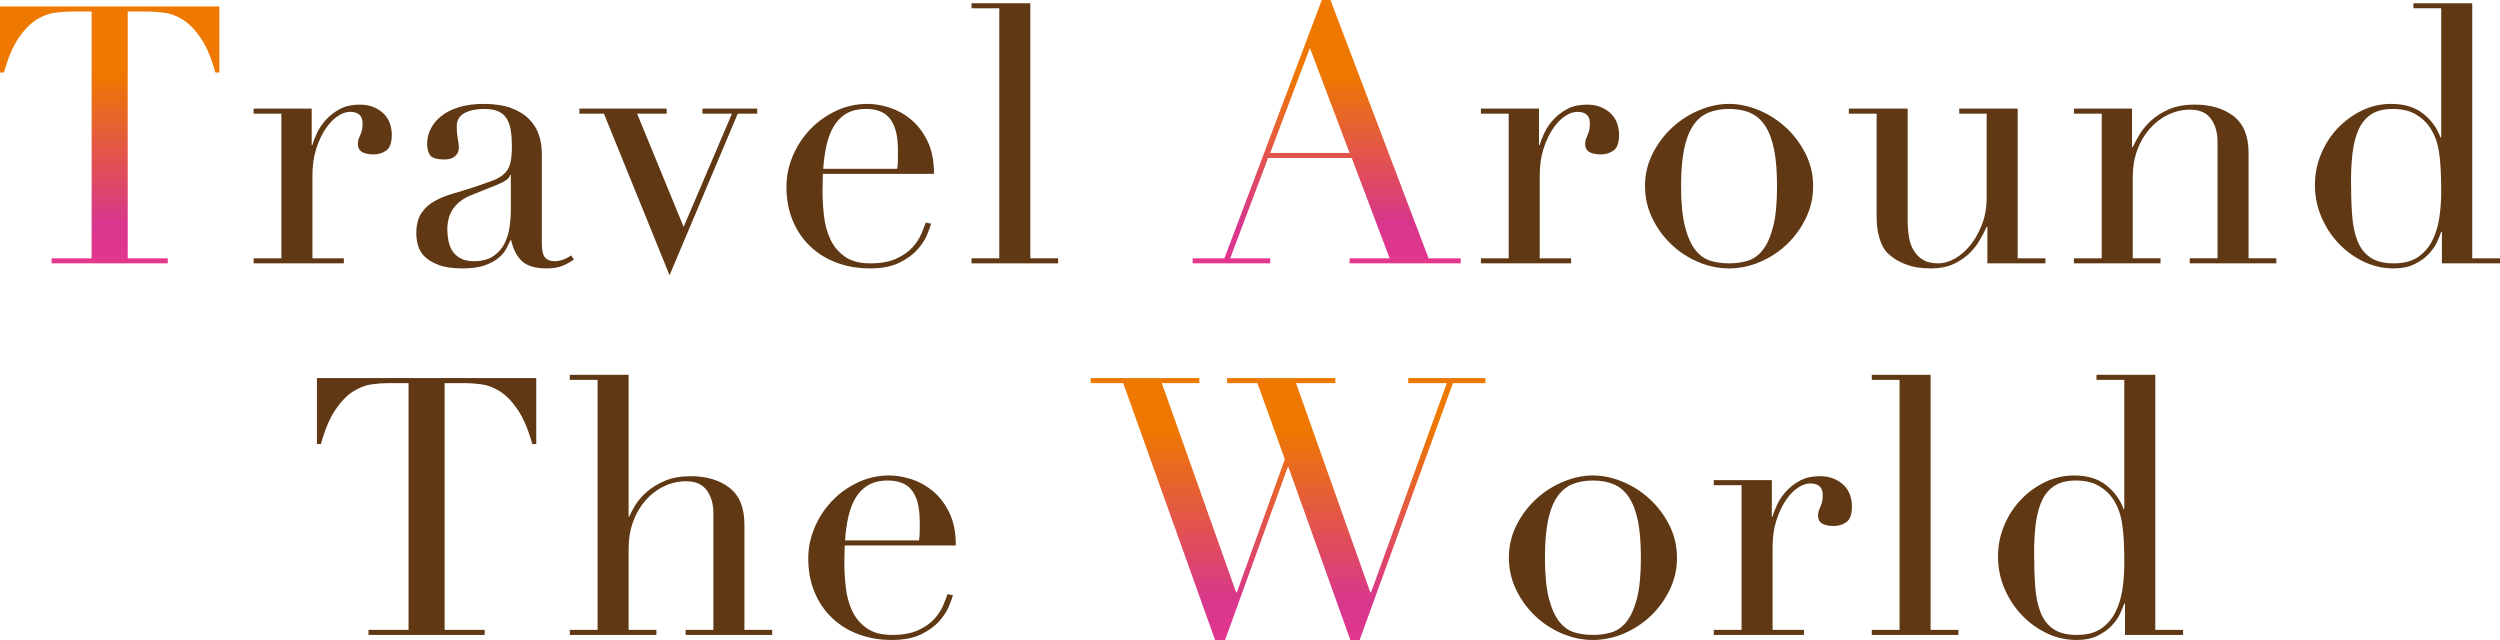 <?xml version="1.0" encoding="UTF-8"?><svg id="_レイヤー_2" xmlns="http://www.w3.org/2000/svg" width="692.99" height="177.5" xmlns:xlink="http://www.w3.org/1999/xlink" viewBox="0 0 692.99 177.5"><defs><style>.cls-1{fill:url(#_名称未設定グラデーション_29);}.cls-2{fill:url(#_名称未設定グラデーション_29-3);}.cls-3{fill:#603813;}.cls-4{fill:url(#_名称未設定グラデーション_29-2);}</style><linearGradient id="_名称未設定グラデーション_29" x1="30.4" y1="75" x2="30.4" y2="20.74" gradientUnits="userSpaceOnUse"><stop offset="0" stop-color="#e6368d"/><stop offset=".24" stop-color="#d8368d"/><stop offset="1" stop-color="#ee7800"/></linearGradient><linearGradient id="_名称未設定グラデーション_29-2" x1="367.75" y1="75" x2="367.75" y2="20.74" xlink:href="#_名称未設定グラデーション_29"/><linearGradient id="_名称未設定グラデーション_29-3" x1="357.05" y1="182.29" x2="357.05" y2="119.04" xlink:href="#_名称未設定グラデーション_29"/></defs><g id="design"><path class="cls-1" d="M14.3,71.6h11.1V3.2h-5.8c-1.33,0-2.83.12-4.5.35-1.67.23-3.35.88-5.05,1.95-1.7,1.07-3.33,2.75-4.9,5.05s-2.92,5.48-4.05,9.55H0V1.8h60.8v18.3h-1.1c-1.13-4.07-2.48-7.25-4.05-9.55s-3.2-3.98-4.9-5.05c-1.7-1.07-3.38-1.72-5.05-1.95-1.67-.23-3.17-.35-4.5-.35h-5.8v68.4h11.1v1.4H14.3v-1.4Z"/><path class="cls-3" d="M70.3,71.6h7.7V31.5h-7.7v-1.4h16.1v10.1h.2c.27-1,.7-2.13,1.3-3.4.6-1.27,1.43-2.48,2.5-3.65,1.07-1.17,2.35-2.15,3.85-2.95s3.32-1.2,5.45-1.2c1.53,0,2.87.25,4,.75,1.13.5,2.07,1.13,2.8,1.9.73.77,1.27,1.65,1.6,2.65.33,1,.5,2,.5,3,0,2.2-.5,3.67-1.5,4.4-1,.73-2.17,1.1-3.5,1.1-2.93,0-4.4-.93-4.4-2.8,0-.6.07-1.08.2-1.45.13-.37.28-.73.45-1.1.17-.37.32-.78.45-1.25.13-.47.2-1.13.2-2,0-2.13-1.17-3.2-3.5-3.2-1.07,0-2.2.4-3.4,1.2s-2.32,1.97-3.35,3.5c-1.04,1.53-1.9,3.38-2.6,5.55-.7,2.17-1.05,4.65-1.05,7.45v22.9h8.7v1.4h-25v-1.4Z"/><path class="cls-3" d="M159.1,71.9c-.87.67-1.9,1.25-3.1,1.75-1.2.5-2.67.75-4.4.75-3.2,0-5.52-.68-6.95-2.05-1.43-1.37-2.42-3.28-2.95-5.75h-.2c-.27.6-.63,1.35-1.1,2.25-.47.9-1.18,1.77-2.15,2.6-.97.83-2.25,1.53-3.85,2.1s-3.63.85-6.1.85c-2.8,0-5.03-.32-6.7-.95-1.67-.63-2.97-1.42-3.9-2.35-.93-.93-1.55-1.98-1.85-3.15-.3-1.17-.45-2.25-.45-3.25,0-2.33.47-4.2,1.4-5.6.93-1.4,2.15-2.52,3.65-3.35,1.5-.83,3.17-1.52,5-2.05,1.83-.53,3.68-1.1,5.55-1.7,2.2-.73,4.02-1.37,5.45-1.9,1.43-.53,2.55-1.18,3.35-1.95.8-.77,1.35-1.73,1.65-2.9.3-1.17.45-2.75.45-4.75,0-1.6-.1-3.03-.3-4.3-.2-1.27-.57-2.35-1.1-3.25-.54-.9-1.3-1.58-2.3-2.05-1-.47-2.33-.7-4-.7-2.2,0-4.02.38-5.45,1.15-1.44.77-2.15,2.02-2.15,3.75,0,1.13.1,2.25.3,3.35.2,1.1.3,1.92.3,2.45,0,.93-.33,1.72-1,2.35-.67.63-1.63.95-2.9.95-2.2,0-3.57-.4-4.1-1.2-.53-.8-.8-1.83-.8-3.1,0-1.47.33-2.87,1-4.2.67-1.33,1.65-2.52,2.95-3.55,1.3-1.03,2.93-1.85,4.9-2.45,1.96-.6,4.21-.9,6.75-.9,3.06,0,5.63.38,7.7,1.15,2.07.77,3.73,1.8,5,3.1,1.27,1.3,2.17,2.77,2.7,4.4.53,1.63.8,3.35.8,5.15v24.9c0,1.93.3,3.23.9,3.9.6.67,1.46,1,2.6,1,.73,0,1.5-.13,2.3-.4.8-.27,1.56-.67,2.3-1.2l.8,1.1ZM141.6,48.5h-.2c-.13.87-1.23,1.73-3.3,2.6l-7.5,3c-2.13.87-3.77,2.08-4.9,3.65-1.13,1.57-1.7,3.52-1.7,5.85,0,1,.1,2.04.3,3.1.2,1.07.57,2.02,1.1,2.85.53.83,1.28,1.52,2.25,2.05.97.54,2.22.8,3.75.8,2.2,0,3.98-.47,5.35-1.4,1.37-.93,2.4-2.1,3.1-3.5.7-1.4,1.17-2.92,1.4-4.55.23-1.63.35-3.12.35-4.45v-10Z"/><path class="cls-3" d="M160.6,30.1h24.2v1.4h-8.2l12.9,31.4,13.4-31.4h-8.2v-1.4h15.2v1.4h-5.4l-18.9,44.8-18.2-44.8h-6.8v-1.4Z"/><path class="cls-3" d="M228.1,48.2c0,.67-.02,1.35-.05,2.05-.04.7-.05,1.58-.05,2.65,0,2.2.13,4.5.4,6.9.27,2.4.85,4.57,1.75,6.5.9,1.93,2.23,3.53,4,4.8,1.77,1.27,4.12,1.9,7.05,1.9s5.35-.43,7.25-1.3c1.9-.87,3.4-1.92,4.5-3.15,1.1-1.23,1.92-2.48,2.45-3.75.53-1.27.93-2.3,1.2-3.1l1.5.3c-.2.73-.58,1.78-1.15,3.15-.57,1.37-1.47,2.73-2.7,4.1-1.23,1.37-2.9,2.57-5,3.6-2.1,1.03-4.82,1.55-8.15,1.55s-6.42-.54-9.25-1.6c-2.83-1.07-5.28-2.6-7.35-4.6s-3.67-4.38-4.8-7.15c-1.13-2.77-1.7-5.85-1.7-9.25,0-2.93.58-5.78,1.75-8.55,1.17-2.77,2.77-5.22,4.8-7.35,2.03-2.13,4.42-3.85,7.15-5.15,2.73-1.3,5.67-1.95,8.8-1.95,1.87,0,3.87.33,6,1,2.13.67,4.12,1.75,5.95,3.25,1.83,1.5,3.37,3.48,4.6,5.95,1.23,2.47,1.85,5.53,1.85,9.2h-30.8ZM248.7,46.8c.13-.93.2-1.8.2-2.6v-2.5c0-2.27-.22-4.13-.65-5.6-.43-1.46-1.03-2.63-1.8-3.5-.77-.87-1.7-1.48-2.8-1.85-1.1-.37-2.28-.55-3.55-.55-2.27,0-4.13.45-5.6,1.35-1.47.9-2.63,2.12-3.5,3.65-.87,1.53-1.52,3.3-1.95,5.3-.43,2-.72,4.1-.85,6.3h20.5Z"/><path class="cls-3" d="M269.3,71.6h7.7V2.3h-7.7V.9h16.3v70.7h7.7v1.4h-24v-1.4Z"/><path class="cls-4" d="M330.6,71.6h8.8L366.4,0h2.4l27.2,71.6h8.9v1.4h-30.8v-1.4h11.1l-10.5-27.8h-23.2l-10.5,27.8h11.1v1.4h-21.5v-1.4ZM363.1,13.3l-11,29.1h22l-11-29.1Z"/><path class="cls-3" d="M410.5,71.6h7.7V31.5h-7.7v-1.4h16.1v10.1h.2c.27-1,.7-2.13,1.3-3.4.6-1.27,1.43-2.48,2.5-3.65,1.07-1.17,2.35-2.15,3.85-2.95s3.32-1.2,5.45-1.2c1.53,0,2.87.25,4,.75,1.13.5,2.07,1.13,2.8,1.9.73.77,1.27,1.65,1.6,2.65.33,1,.5,2,.5,3,0,2.2-.5,3.67-1.5,4.4-1,.73-2.17,1.1-3.5,1.1-2.93,0-4.4-.93-4.4-2.8,0-.6.07-1.08.2-1.45.13-.37.28-.73.45-1.1.17-.37.32-.78.45-1.25.13-.47.2-1.13.2-2,0-2.13-1.17-3.2-3.5-3.2-1.07,0-2.2.4-3.4,1.2s-2.32,1.97-3.35,3.5c-1.04,1.53-1.9,3.38-2.6,5.55-.7,2.17-1.05,4.65-1.05,7.45v22.9h8.7v1.4h-25v-1.4Z"/><path class="cls-3" d="M455.99,51.6c0-3.27.72-6.3,2.15-9.1s3.27-5.22,5.5-7.25c2.23-2.03,4.73-3.62,7.5-4.75,2.77-1.13,5.48-1.7,8.15-1.7s5.38.57,8.15,1.7c2.77,1.13,5.27,2.72,7.5,4.75,2.23,2.03,4.06,4.45,5.5,7.25,1.43,2.8,2.15,5.83,2.15,9.1s-.67,6.08-2,8.85c-1.33,2.77-3.08,5.18-5.25,7.25-2.17,2.07-4.65,3.7-7.45,4.9-2.8,1.2-5.67,1.8-8.6,1.8s-5.8-.6-8.6-1.8c-2.8-1.2-5.29-2.83-7.45-4.9-2.17-2.07-3.92-4.48-5.25-7.25-1.33-2.77-2-5.72-2-8.85ZM465.99,51.6c0,4.73.37,8.5,1.1,11.3.73,2.8,1.7,4.95,2.9,6.45,1.2,1.5,2.6,2.48,4.2,2.95,1.6.47,3.3.7,5.1.7s3.5-.23,5.1-.7c1.6-.47,3-1.45,4.2-2.95s2.17-3.65,2.9-6.45c.73-2.8,1.1-6.57,1.1-11.3,0-4-.27-7.35-.8-10.05-.54-2.7-1.35-4.9-2.45-6.6s-2.48-2.92-4.15-3.65c-1.67-.73-3.63-1.1-5.9-1.1s-4.23.37-5.9,1.1c-1.67.73-3.05,1.95-4.15,3.65-1.1,1.7-1.92,3.9-2.45,6.6-.54,2.7-.8,6.05-.8,10.05Z"/><path class="cls-3" d="M566.99,73h-16.1v-10.1h-.2c-.6,1.33-1.32,2.68-2.15,4.05-.83,1.37-1.87,2.6-3.1,3.7-1.23,1.1-2.67,2-4.3,2.7-1.63.7-3.55,1.05-5.75,1.05-2.67,0-4.83-.3-6.5-.9-1.67-.6-2.97-1.23-3.9-1.9-.47-.33-.98-.75-1.55-1.25-.57-.5-1.08-1.18-1.55-2.05-.47-.87-.87-1.98-1.2-3.35-.33-1.37-.5-3.05-.5-5.05v-28.4h-7.7v-1.4h16.3v30.7c0,1.73.12,3.33.35,4.8.23,1.47.68,2.75,1.35,3.85.67,1.1,1.53,1.97,2.6,2.6,1.07.63,2.47.95,4.2.95,1.46,0,2.98-.43,4.55-1.3,1.57-.87,3-2.1,4.3-3.7,1.3-1.6,2.38-3.52,3.25-5.75.87-2.23,1.3-4.75,1.3-7.55v-23.2h-7.6v-1.4h16.2v41.5h7.7v1.4Z"/><path class="cls-3" d="M574.89,71.6h7.7V31.5h-7.7v-1.4h16.1v10.7h.2c.4-.87.98-1.97,1.75-3.3.77-1.33,1.82-2.63,3.15-3.9,1.33-1.27,3-2.35,5-3.25,2-.9,4.43-1.35,7.3-1.35,4.4,0,7.98,1.07,10.75,3.2,2.77,2.13,4.15,5.53,4.15,10.2v29.2h7.7v1.4h-24v-1.4h7.7v-32.3c0-2.6-.62-4.73-1.85-6.4-1.23-1.67-3.15-2.5-5.75-2.5-2.13,0-4.17.47-6.1,1.4-1.94.93-3.63,2.23-5.1,3.9-1.47,1.67-2.62,3.63-3.45,5.9-.83,2.27-1.25,4.73-1.25,7.4v22.6h7.7v1.4h-24v-1.4Z"/><path class="cls-3" d="M668.99.9h16.3v70.7h7.7v1.4h-16.1v-8.7h-.2c-.27.8-.67,1.77-1.2,2.9-.53,1.13-1.32,2.23-2.35,3.3-1.03,1.07-2.33,1.98-3.9,2.75s-3.48,1.15-5.75,1.15c-2.93,0-5.72-.63-8.35-1.9-2.63-1.27-4.95-2.97-6.95-5.1-2-2.13-3.58-4.58-4.75-7.35-1.17-2.77-1.75-5.68-1.75-8.75s.56-5.87,1.7-8.6c1.13-2.73,2.67-5.12,4.6-7.15,1.93-2.03,4.17-3.67,6.7-4.9,2.53-1.23,5.23-1.85,8.1-1.85,3.67,0,6.63.9,8.9,2.7,2.27,1.8,3.87,4,4.8,6.6h.2V2.3h-7.7V.9ZM651.69,50.1c0,3.47.1,6.62.3,9.45.2,2.83.7,5.25,1.5,7.25.8,2,2,3.53,3.6,4.6s3.77,1.6,6.5,1.6,5.05-.6,6.75-1.8,3.02-2.75,3.95-4.65c.93-1.9,1.57-4.02,1.9-6.35.33-2.33.5-4.6.5-6.8,0-2.6-.05-4.85-.15-6.75-.1-1.9-.29-3.58-.55-5.05-.27-1.46-.63-2.73-1.1-3.8-.47-1.07-1.03-2.07-1.7-3-1-1.33-2.3-2.43-3.9-3.3-1.6-.87-3.63-1.3-6.1-1.3-2.33,0-4.25.47-5.75,1.4-1.5.93-2.67,2.27-3.5,4-.83,1.73-1.42,3.82-1.75,6.25-.33,2.43-.5,5.18-.5,8.25Z"/><path class="cls-3" d="M102.15,174.6h11.1v-68.4h-5.8c-1.33,0-2.83.12-4.5.35-1.67.23-3.35.88-5.05,1.95-1.7,1.07-3.33,2.75-4.9,5.05-1.57,2.3-2.92,5.48-4.05,9.55h-1.1v-18.3h60.8v18.3h-1.1c-1.13-4.07-2.48-7.25-4.05-9.55-1.57-2.3-3.2-3.98-4.9-5.05-1.7-1.07-3.38-1.72-5.05-1.95-1.67-.23-3.17-.35-4.5-.35h-5.8v68.4h11.1v1.4h-32.2v-1.4Z"/><path class="cls-3" d="M157.95,174.6h7.7v-69.3h-7.7v-1.4h16.3v39.3h.2c.33-.87.9-1.95,1.7-3.25.8-1.3,1.88-2.53,3.25-3.7,1.37-1.17,3.03-2.17,5-3,1.96-.83,4.32-1.25,7.05-1.25,4.4,0,7.98,1.07,10.75,3.2,2.77,2.13,4.15,5.53,4.15,10.2v29.2h7.7v1.4h-24v-1.4h7.7v-32.3c0-2.6-.62-4.73-1.85-6.4-1.23-1.67-3.15-2.5-5.75-2.5-2.13,0-4.17.47-6.1,1.4-1.94.93-3.63,2.23-5.1,3.9-1.47,1.67-2.62,3.63-3.45,5.9-.83,2.27-1.25,4.73-1.25,7.4v22.6h7.7v1.4h-24v-1.4Z"/><path class="cls-3" d="M234.15,151.2c0,.67-.02,1.35-.05,2.05-.04.7-.05,1.58-.05,2.65,0,2.2.13,4.5.4,6.9.27,2.4.85,4.57,1.75,6.5.9,1.93,2.23,3.53,4,4.8,1.77,1.27,4.12,1.9,7.05,1.9s5.35-.43,7.25-1.3c1.9-.87,3.4-1.92,4.5-3.15,1.1-1.23,1.92-2.48,2.45-3.75.53-1.27.93-2.3,1.2-3.1l1.5.3c-.2.73-.58,1.78-1.15,3.15-.57,1.37-1.47,2.73-2.7,4.1-1.23,1.37-2.9,2.57-5,3.6-2.1,1.03-4.82,1.55-8.15,1.55s-6.42-.54-9.25-1.6c-2.83-1.07-5.28-2.6-7.35-4.6s-3.67-4.38-4.8-7.15c-1.13-2.77-1.7-5.85-1.7-9.25,0-2.93.58-5.78,1.75-8.55,1.17-2.77,2.77-5.22,4.8-7.35,2.03-2.13,4.42-3.85,7.15-5.15,2.73-1.3,5.67-1.95,8.8-1.95,1.87,0,3.87.33,6,1,2.13.67,4.12,1.75,5.95,3.25,1.83,1.5,3.37,3.48,4.6,5.95,1.23,2.47,1.85,5.53,1.85,9.2h-30.8ZM254.75,149.8c.13-.93.2-1.8.2-2.6v-2.5c0-2.27-.22-4.13-.65-5.6-.43-1.46-1.03-2.63-1.8-3.5-.77-.87-1.7-1.48-2.8-1.85-1.1-.37-2.28-.55-3.55-.55-2.27,0-4.13.45-5.6,1.35-1.47.9-2.63,2.12-3.5,3.65-.87,1.53-1.52,3.3-1.95,5.3-.43,2-.72,4.1-.85,6.3h20.5Z"/><path class="cls-2" d="M302.35,104.8h30.1v1.4h-10.4l20.6,58h.2l13.3-36.9-7.6-21.1h-8.4v-1.4h30v1.4h-10.9l20.6,58h.2l21-58h-10.7v-1.4h21.4v1.4h-9l-25.9,71.3h-2.5l-17.2-48h-.2l-17.4,48h-2.7l-25.5-71.3h-9v-1.4Z"/><path class="cls-3" d="M418.25,154.6c0-3.27.72-6.3,2.15-9.1,1.43-2.8,3.27-5.22,5.5-7.25,2.23-2.03,4.73-3.62,7.5-4.75,2.77-1.13,5.48-1.7,8.15-1.7s5.38.57,8.15,1.7c2.77,1.13,5.27,2.72,7.5,4.75,2.23,2.03,4.07,4.45,5.5,7.25,1.43,2.8,2.15,5.83,2.15,9.1s-.67,6.08-2,8.85c-1.33,2.77-3.08,5.18-5.25,7.25-2.17,2.07-4.65,3.7-7.45,4.9-2.8,1.2-5.67,1.8-8.6,1.8s-5.8-.6-8.6-1.8c-2.8-1.2-5.28-2.83-7.45-4.9-2.17-2.07-3.92-4.48-5.25-7.25-1.33-2.77-2-5.72-2-8.85ZM428.25,154.6c0,4.73.37,8.5,1.1,11.3.73,2.8,1.7,4.95,2.9,6.45s2.6,2.48,4.2,2.95c1.6.47,3.3.7,5.1.7s3.5-.23,5.1-.7c1.6-.47,3-1.45,4.2-2.95,1.2-1.5,2.17-3.65,2.9-6.45.73-2.8,1.1-6.57,1.1-11.3,0-4-.27-7.35-.8-10.05-.53-2.7-1.35-4.9-2.45-6.6-1.1-1.7-2.48-2.92-4.15-3.65-1.67-.73-3.63-1.1-5.9-1.1s-4.23.37-5.9,1.1c-1.67.73-3.05,1.95-4.15,3.65s-1.92,3.9-2.45,6.6c-.53,2.7-.8,6.05-.8,10.05Z"/><path class="cls-3" d="M475.05,174.6h7.7v-40.1h-7.7v-1.4h16.1v10.1h.2c.27-1,.7-2.13,1.3-3.4.6-1.27,1.43-2.48,2.5-3.65,1.07-1.17,2.35-2.15,3.85-2.95s3.32-1.2,5.45-1.2c1.53,0,2.87.25,4,.75,1.13.5,2.07,1.13,2.8,1.9.73.77,1.27,1.65,1.6,2.65s.5,2,.5,3c0,2.2-.5,3.67-1.5,4.4-1,.73-2.17,1.1-3.5,1.1-2.93,0-4.4-.93-4.4-2.8,0-.6.07-1.08.2-1.45.13-.37.28-.73.45-1.1.17-.37.32-.78.45-1.25.13-.47.2-1.13.2-2,0-2.13-1.17-3.2-3.5-3.2-1.07,0-2.2.4-3.4,1.2-1.2.8-2.32,1.97-3.35,3.5-1.03,1.53-1.9,3.38-2.6,5.55-.7,2.17-1.05,4.65-1.05,7.45v22.9h8.7v1.4h-25v-1.4Z"/><path class="cls-3" d="M518.85,174.6h7.7v-69.3h-7.7v-1.4h16.3v70.7h7.7v1.4h-24v-1.4Z"/><path class="cls-3" d="M581.14,103.9h16.3v70.7h7.7v1.4h-16.1v-8.7h-.2c-.27.8-.67,1.77-1.2,2.9-.53,1.13-1.32,2.23-2.35,3.3-1.03,1.07-2.33,1.98-3.9,2.75s-3.48,1.15-5.75,1.15c-2.93,0-5.72-.63-8.35-1.9-2.63-1.27-4.95-2.97-6.95-5.1-2-2.13-3.58-4.58-4.75-7.35-1.17-2.77-1.75-5.68-1.75-8.75s.56-5.87,1.7-8.6c1.13-2.73,2.67-5.12,4.6-7.15,1.93-2.03,4.17-3.67,6.7-4.9,2.53-1.23,5.23-1.85,8.1-1.85,3.67,0,6.63.9,8.9,2.7,2.27,1.8,3.87,4,4.8,6.6h.2v-35.8h-7.7v-1.4ZM563.85,153.1c0,3.47.1,6.62.3,9.45.2,2.83.7,5.25,1.5,7.25.8,2,2,3.53,3.6,4.6s3.77,1.6,6.5,1.6,5.05-.6,6.75-1.8,3.02-2.75,3.95-4.65c.93-1.9,1.57-4.02,1.9-6.35.33-2.33.5-4.6.5-6.8,0-2.6-.05-4.85-.15-6.75-.1-1.9-.29-3.58-.55-5.05-.27-1.46-.63-2.73-1.1-3.8-.47-1.07-1.03-2.07-1.7-3-1-1.33-2.3-2.43-3.9-3.3-1.6-.87-3.63-1.3-6.1-1.3-2.33,0-4.25.47-5.75,1.4-1.5.93-2.67,2.27-3.5,4-.83,1.73-1.42,3.82-1.75,6.25-.33,2.43-.5,5.18-.5,8.25Z"/></g></svg>